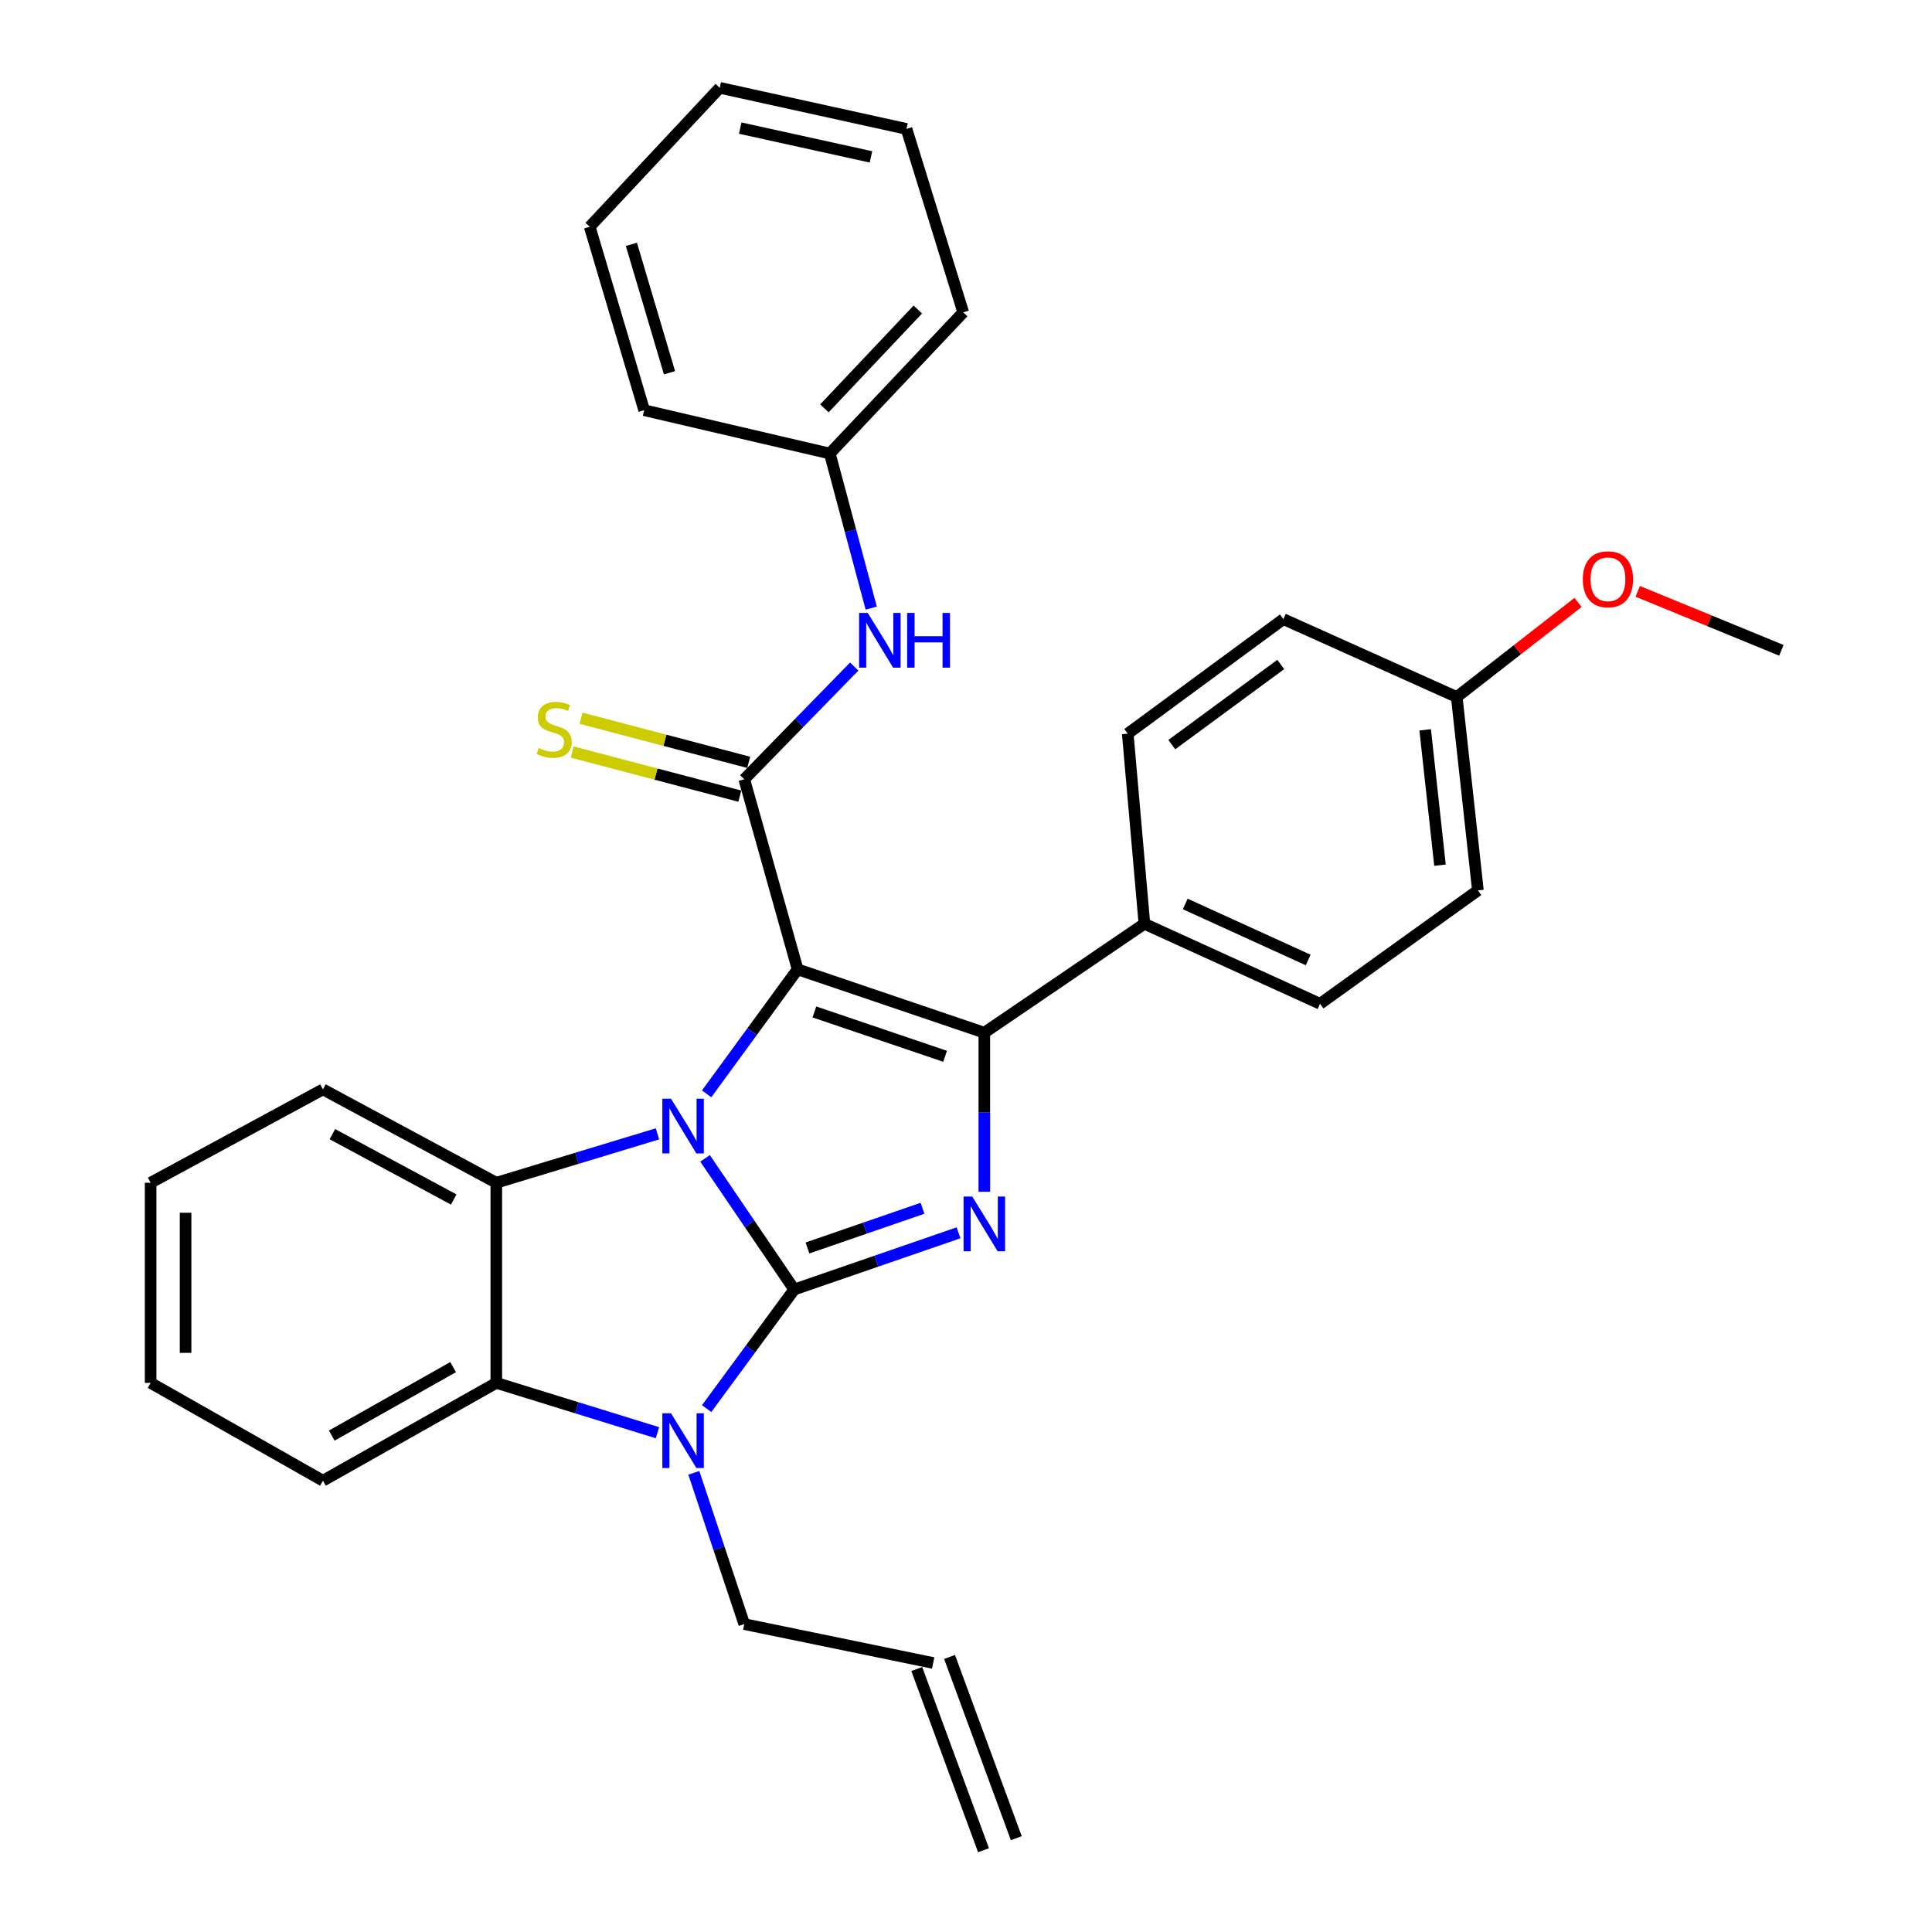 <?xml version='1.0' encoding='iso-8859-1'?>
<svg version='1.1' baseProfile='full'
              xmlns='http://www.w3.org/2000/svg'
                      xmlns:rdkit='http://www.rdkit.org/xml'
                      xmlns:xlink='http://www.w3.org/1999/xlink'
                  xml:space='preserve'
width='1000px' height='1000px' viewBox='0 0 1000 1000'>
<!-- END OF HEADER -->
<rect style='opacity:1.0;fill:#FFFFFF;stroke:none' width='1000' height='1000' x='0' y='0'> </rect>
<path class='bond-1' d='M 411.097,667.446 L 388.016,633.509' style='fill:none;fill-rule:evenodd;stroke:#000000;stroke-width:6px;stroke-linecap:butt;stroke-linejoin:miter;stroke-opacity:1' />
<path class='bond-1' d='M 388.016,633.509 L 364.936,599.571' style='fill:none;fill-rule:evenodd;stroke:#0000FF;stroke-width:6px;stroke-linecap:butt;stroke-linejoin:miter;stroke-opacity:1' />
<path class='bond-2' d='M 411.097,667.446 L 453.62,652.771' style='fill:none;fill-rule:evenodd;stroke:#000000;stroke-width:6px;stroke-linecap:butt;stroke-linejoin:miter;stroke-opacity:1' />
<path class='bond-2' d='M 453.62,652.771 L 496.144,638.095' style='fill:none;fill-rule:evenodd;stroke:#0000FF;stroke-width:6px;stroke-linecap:butt;stroke-linejoin:miter;stroke-opacity:1' />
<path class='bond-2' d='M 417.953,645.945 L 447.719,635.672' style='fill:none;fill-rule:evenodd;stroke:#000000;stroke-width:6px;stroke-linecap:butt;stroke-linejoin:miter;stroke-opacity:1' />
<path class='bond-2' d='M 447.719,635.672 L 477.486,625.399' style='fill:none;fill-rule:evenodd;stroke:#0000FF;stroke-width:6px;stroke-linecap:butt;stroke-linejoin:miter;stroke-opacity:1' />
<path class='bond-4' d='M 411.097,667.446 L 388.431,698.268' style='fill:none;fill-rule:evenodd;stroke:#000000;stroke-width:6px;stroke-linecap:butt;stroke-linejoin:miter;stroke-opacity:1' />
<path class='bond-4' d='M 388.431,698.268 L 365.765,729.09' style='fill:none;fill-rule:evenodd;stroke:#0000FF;stroke-width:6px;stroke-linecap:butt;stroke-linejoin:miter;stroke-opacity:1' />
<path class='bond-0' d='M 412.845,501.728 L 389.297,533.955' style='fill:none;fill-rule:evenodd;stroke:#000000;stroke-width:6px;stroke-linecap:butt;stroke-linejoin:miter;stroke-opacity:1' />
<path class='bond-0' d='M 389.297,533.955 L 365.749,566.182' style='fill:none;fill-rule:evenodd;stroke:#0000FF;stroke-width:6px;stroke-linecap:butt;stroke-linejoin:miter;stroke-opacity:1' />
<path class='bond-5' d='M 412.845,501.728 L 385.231,403.339' style='fill:none;fill-rule:evenodd;stroke:#000000;stroke-width:6px;stroke-linecap:butt;stroke-linejoin:miter;stroke-opacity:1' />
<path class='bond-32' d='M 412.845,501.728 L 509.486,534.528' style='fill:none;fill-rule:evenodd;stroke:#000000;stroke-width:6px;stroke-linecap:butt;stroke-linejoin:miter;stroke-opacity:1' />
<path class='bond-32' d='M 421.528,523.777 L 489.177,546.737' style='fill:none;fill-rule:evenodd;stroke:#000000;stroke-width:6px;stroke-linecap:butt;stroke-linejoin:miter;stroke-opacity:1' />
<path class='bond-6' d='M 340.3,586.879 L 298.593,599.533' style='fill:none;fill-rule:evenodd;stroke:#0000FF;stroke-width:6px;stroke-linecap:butt;stroke-linejoin:miter;stroke-opacity:1' />
<path class='bond-6' d='M 298.593,599.533 L 256.885,612.187' style='fill:none;fill-rule:evenodd;stroke:#000000;stroke-width:6px;stroke-linecap:butt;stroke-linejoin:miter;stroke-opacity:1' />
<path class='bond-3' d='M 509.486,616.857 L 509.486,575.692' style='fill:none;fill-rule:evenodd;stroke:#0000FF;stroke-width:6px;stroke-linecap:butt;stroke-linejoin:miter;stroke-opacity:1' />
<path class='bond-3' d='M 509.486,575.692 L 509.486,534.528' style='fill:none;fill-rule:evenodd;stroke:#000000;stroke-width:6px;stroke-linecap:butt;stroke-linejoin:miter;stroke-opacity:1' />
<path class='bond-9' d='M 509.486,534.528 L 592.34,478.143' style='fill:none;fill-rule:evenodd;stroke:#000000;stroke-width:6px;stroke-linecap:butt;stroke-linejoin:miter;stroke-opacity:1' />
<path class='bond-7' d='M 340.296,741.573 L 298.591,728.672' style='fill:none;fill-rule:evenodd;stroke:#0000FF;stroke-width:6px;stroke-linecap:butt;stroke-linejoin:miter;stroke-opacity:1' />
<path class='bond-7' d='M 298.591,728.672 L 256.885,715.772' style='fill:none;fill-rule:evenodd;stroke:#000000;stroke-width:6px;stroke-linecap:butt;stroke-linejoin:miter;stroke-opacity:1' />
<path class='bond-11' d='M 359.123,762.34 L 372.177,801.485' style='fill:none;fill-rule:evenodd;stroke:#0000FF;stroke-width:6px;stroke-linecap:butt;stroke-linejoin:miter;stroke-opacity:1' />
<path class='bond-11' d='M 372.177,801.485 L 385.231,840.63' style='fill:none;fill-rule:evenodd;stroke:#000000;stroke-width:6px;stroke-linecap:butt;stroke-linejoin:miter;stroke-opacity:1' />
<path class='bond-8' d='M 385.231,403.339 L 413.691,374.17' style='fill:none;fill-rule:evenodd;stroke:#000000;stroke-width:6px;stroke-linecap:butt;stroke-linejoin:miter;stroke-opacity:1' />
<path class='bond-8' d='M 413.691,374.17 L 442.151,345.001' style='fill:none;fill-rule:evenodd;stroke:#0000FF;stroke-width:6px;stroke-linecap:butt;stroke-linejoin:miter;stroke-opacity:1' />
<path class='bond-10' d='M 387.532,394.593 L 344.144,383.174' style='fill:none;fill-rule:evenodd;stroke:#000000;stroke-width:6px;stroke-linecap:butt;stroke-linejoin:miter;stroke-opacity:1' />
<path class='bond-10' d='M 344.144,383.174 L 300.757,371.755' style='fill:none;fill-rule:evenodd;stroke:#CCCC00;stroke-width:6px;stroke-linecap:butt;stroke-linejoin:miter;stroke-opacity:1' />
<path class='bond-10' d='M 382.929,412.085 L 339.541,400.667' style='fill:none;fill-rule:evenodd;stroke:#000000;stroke-width:6px;stroke-linecap:butt;stroke-linejoin:miter;stroke-opacity:1' />
<path class='bond-10' d='M 339.541,400.667 L 296.153,389.248' style='fill:none;fill-rule:evenodd;stroke:#CCCC00;stroke-width:6px;stroke-linecap:butt;stroke-linejoin:miter;stroke-opacity:1' />
<path class='bond-17' d='M 256.885,612.187 L 167.148,563.861' style='fill:none;fill-rule:evenodd;stroke:#000000;stroke-width:6px;stroke-linecap:butt;stroke-linejoin:miter;stroke-opacity:1' />
<path class='bond-17' d='M 234.848,620.864 L 172.032,587.036' style='fill:none;fill-rule:evenodd;stroke:#000000;stroke-width:6px;stroke-linecap:butt;stroke-linejoin:miter;stroke-opacity:1' />
<path class='bond-31' d='M 256.885,612.187 L 256.885,715.772' style='fill:none;fill-rule:evenodd;stroke:#000000;stroke-width:6px;stroke-linecap:butt;stroke-linejoin:miter;stroke-opacity:1' />
<path class='bond-21' d='M 256.885,715.772 L 167.148,766.408' style='fill:none;fill-rule:evenodd;stroke:#000000;stroke-width:6px;stroke-linecap:butt;stroke-linejoin:miter;stroke-opacity:1' />
<path class='bond-21' d='M 234.535,707.614 L 171.719,743.06' style='fill:none;fill-rule:evenodd;stroke:#000000;stroke-width:6px;stroke-linecap:butt;stroke-linejoin:miter;stroke-opacity:1' />
<path class='bond-16' d='M 450.939,314.756 L 440.223,274.752' style='fill:none;fill-rule:evenodd;stroke:#0000FF;stroke-width:6px;stroke-linecap:butt;stroke-linejoin:miter;stroke-opacity:1' />
<path class='bond-16' d='M 440.223,274.752 L 429.506,234.747' style='fill:none;fill-rule:evenodd;stroke:#000000;stroke-width:6px;stroke-linecap:butt;stroke-linejoin:miter;stroke-opacity:1' />
<path class='bond-12' d='M 592.34,478.143 L 683.253,519.555' style='fill:none;fill-rule:evenodd;stroke:#000000;stroke-width:6px;stroke-linecap:butt;stroke-linejoin:miter;stroke-opacity:1' />
<path class='bond-12' d='M 613.475,467.894 L 677.114,496.883' style='fill:none;fill-rule:evenodd;stroke:#000000;stroke-width:6px;stroke-linecap:butt;stroke-linejoin:miter;stroke-opacity:1' />
<path class='bond-13' d='M 592.34,478.143 L 583.718,379.744' style='fill:none;fill-rule:evenodd;stroke:#000000;stroke-width:6px;stroke-linecap:butt;stroke-linejoin:miter;stroke-opacity:1' />
<path class='bond-14' d='M 385.231,840.63 L 483.007,860.758' style='fill:none;fill-rule:evenodd;stroke:#000000;stroke-width:6px;stroke-linecap:butt;stroke-linejoin:miter;stroke-opacity:1' />
<path class='bond-19' d='M 683.253,519.555 L 764.961,460.869' style='fill:none;fill-rule:evenodd;stroke:#000000;stroke-width:6px;stroke-linecap:butt;stroke-linejoin:miter;stroke-opacity:1' />
<path class='bond-20' d='M 583.718,379.744 L 664.281,320.465' style='fill:none;fill-rule:evenodd;stroke:#000000;stroke-width:6px;stroke-linecap:butt;stroke-linejoin:miter;stroke-opacity:1' />
<path class='bond-20' d='M 606.523,385.421 L 662.916,343.926' style='fill:none;fill-rule:evenodd;stroke:#000000;stroke-width:6px;stroke-linecap:butt;stroke-linejoin:miter;stroke-opacity:1' />
<path class='bond-15' d='M 474.52,863.884 L 509.059,957.671' style='fill:none;fill-rule:evenodd;stroke:#000000;stroke-width:6px;stroke-linecap:butt;stroke-linejoin:miter;stroke-opacity:1' />
<path class='bond-15' d='M 491.494,857.633 L 526.032,951.42' style='fill:none;fill-rule:evenodd;stroke:#000000;stroke-width:6px;stroke-linecap:butt;stroke-linejoin:miter;stroke-opacity:1' />
<path class='bond-23' d='M 429.506,234.747 L 498.563,161.671' style='fill:none;fill-rule:evenodd;stroke:#000000;stroke-width:6px;stroke-linecap:butt;stroke-linejoin:miter;stroke-opacity:1' />
<path class='bond-23' d='M 426.718,211.362 L 475.058,160.209' style='fill:none;fill-rule:evenodd;stroke:#000000;stroke-width:6px;stroke-linecap:butt;stroke-linejoin:miter;stroke-opacity:1' />
<path class='bond-24' d='M 429.506,234.747 L 333.418,212.318' style='fill:none;fill-rule:evenodd;stroke:#000000;stroke-width:6px;stroke-linecap:butt;stroke-linejoin:miter;stroke-opacity:1' />
<path class='bond-26' d='M 167.148,563.861 L 77.963,612.187' style='fill:none;fill-rule:evenodd;stroke:#000000;stroke-width:6px;stroke-linecap:butt;stroke-linejoin:miter;stroke-opacity:1' />
<path class='bond-18' d='M 754.008,360.771 L 664.281,320.465' style='fill:none;fill-rule:evenodd;stroke:#000000;stroke-width:6px;stroke-linecap:butt;stroke-linejoin:miter;stroke-opacity:1' />
<path class='bond-22' d='M 754.008,360.771 L 785.398,336.298' style='fill:none;fill-rule:evenodd;stroke:#000000;stroke-width:6px;stroke-linecap:butt;stroke-linejoin:miter;stroke-opacity:1' />
<path class='bond-22' d='M 785.398,336.298 L 816.789,311.824' style='fill:none;fill-rule:evenodd;stroke:#FF0000;stroke-width:6px;stroke-linecap:butt;stroke-linejoin:miter;stroke-opacity:1' />
<path class='bond-34' d='M 754.008,360.771 L 764.961,460.869' style='fill:none;fill-rule:evenodd;stroke:#000000;stroke-width:6px;stroke-linecap:butt;stroke-linejoin:miter;stroke-opacity:1' />
<path class='bond-34' d='M 737.67,377.754 L 745.338,447.822' style='fill:none;fill-rule:evenodd;stroke:#000000;stroke-width:6px;stroke-linecap:butt;stroke-linejoin:miter;stroke-opacity:1' />
<path class='bond-27' d='M 167.148,766.408 L 77.963,715.772' style='fill:none;fill-rule:evenodd;stroke:#000000;stroke-width:6px;stroke-linecap:butt;stroke-linejoin:miter;stroke-opacity:1' />
<path class='bond-25' d='M 847.695,306.086 L 884.866,321.345' style='fill:none;fill-rule:evenodd;stroke:#FF0000;stroke-width:6px;stroke-linecap:butt;stroke-linejoin:miter;stroke-opacity:1' />
<path class='bond-25' d='M 884.866,321.345 L 922.037,336.604' style='fill:none;fill-rule:evenodd;stroke:#000000;stroke-width:6px;stroke-linecap:butt;stroke-linejoin:miter;stroke-opacity:1' />
<path class='bond-28' d='M 498.563,161.671 L 469.2,66.728' style='fill:none;fill-rule:evenodd;stroke:#000000;stroke-width:6px;stroke-linecap:butt;stroke-linejoin:miter;stroke-opacity:1' />
<path class='bond-29' d='M 333.418,212.318 L 305.241,117.385' style='fill:none;fill-rule:evenodd;stroke:#000000;stroke-width:6px;stroke-linecap:butt;stroke-linejoin:miter;stroke-opacity:1' />
<path class='bond-29' d='M 346.532,192.931 L 326.808,126.478' style='fill:none;fill-rule:evenodd;stroke:#000000;stroke-width:6px;stroke-linecap:butt;stroke-linejoin:miter;stroke-opacity:1' />
<path class='bond-33' d='M 77.963,612.187 L 77.963,715.772' style='fill:none;fill-rule:evenodd;stroke:#000000;stroke-width:6px;stroke-linecap:butt;stroke-linejoin:miter;stroke-opacity:1' />
<path class='bond-33' d='M 96.051,627.725 L 96.051,700.234' style='fill:none;fill-rule:evenodd;stroke:#000000;stroke-width:6px;stroke-linecap:butt;stroke-linejoin:miter;stroke-opacity:1' />
<path class='bond-35' d='M 469.2,66.728 L 372.539,45.455' style='fill:none;fill-rule:evenodd;stroke:#000000;stroke-width:6px;stroke-linecap:butt;stroke-linejoin:miter;stroke-opacity:1' />
<path class='bond-35' d='M 450.813,81.203 L 383.15,66.311' style='fill:none;fill-rule:evenodd;stroke:#000000;stroke-width:6px;stroke-linecap:butt;stroke-linejoin:miter;stroke-opacity:1' />
<path class='bond-30' d='M 305.241,117.385 L 372.539,45.455' style='fill:none;fill-rule:evenodd;stroke:#000000;stroke-width:6px;stroke-linecap:butt;stroke-linejoin:miter;stroke-opacity:1' />
<path  class='atom-2' d='M 347.306 568.694
L 356.586 583.694
Q 357.506 585.174, 358.986 587.854
Q 360.466 590.534, 360.546 590.694
L 360.546 568.694
L 364.306 568.694
L 364.306 597.014
L 360.426 597.014
L 350.466 580.614
Q 349.306 578.694, 348.066 576.494
Q 346.866 574.294, 346.506 573.614
L 346.506 597.014
L 342.826 597.014
L 342.826 568.694
L 347.306 568.694
' fill='#0000FF'/>
<path  class='atom-3' d='M 503.226 619.331
L 512.506 634.331
Q 513.426 635.811, 514.906 638.491
Q 516.386 641.171, 516.466 641.331
L 516.466 619.331
L 520.226 619.331
L 520.226 647.651
L 516.346 647.651
L 506.386 631.251
Q 505.226 629.331, 503.986 627.131
Q 502.786 624.931, 502.426 624.251
L 502.426 647.651
L 498.746 647.651
L 498.746 619.331
L 503.226 619.331
' fill='#0000FF'/>
<path  class='atom-5' d='M 347.306 731.517
L 356.586 746.517
Q 357.506 747.997, 358.986 750.677
Q 360.466 753.357, 360.546 753.517
L 360.546 731.517
L 364.306 731.517
L 364.306 759.837
L 360.426 759.837
L 350.466 743.437
Q 349.306 741.517, 348.066 739.317
Q 346.866 737.117, 346.506 736.437
L 346.506 759.837
L 342.826 759.837
L 342.826 731.517
L 347.306 731.517
' fill='#0000FF'/>
<path  class='atom-9' d='M 449.143 317.258
L 458.423 332.258
Q 459.343 333.738, 460.823 336.418
Q 462.303 339.098, 462.383 339.258
L 462.383 317.258
L 466.143 317.258
L 466.143 345.578
L 462.263 345.578
L 452.303 329.178
Q 451.143 327.258, 449.903 325.058
Q 448.703 322.858, 448.343 322.178
L 448.343 345.578
L 444.663 345.578
L 444.663 317.258
L 449.143 317.258
' fill='#0000FF'/>
<path  class='atom-9' d='M 469.543 317.258
L 473.383 317.258
L 473.383 329.298
L 487.863 329.298
L 487.863 317.258
L 491.703 317.258
L 491.703 345.578
L 487.863 345.578
L 487.863 332.498
L 473.383 332.498
L 473.383 345.578
L 469.543 345.578
L 469.543 317.258
' fill='#0000FF'/>
<path  class='atom-11' d='M 278.831 387.163
Q 279.151 387.283, 280.471 387.843
Q 281.791 388.403, 283.231 388.763
Q 284.711 389.083, 286.151 389.083
Q 288.831 389.083, 290.391 387.803
Q 291.951 386.483, 291.951 384.203
Q 291.951 382.643, 291.151 381.683
Q 290.391 380.723, 289.191 380.203
Q 287.991 379.683, 285.991 379.083
Q 283.471 378.323, 281.951 377.603
Q 280.471 376.883, 279.391 375.363
Q 278.351 373.843, 278.351 371.283
Q 278.351 367.723, 280.751 365.523
Q 283.191 363.323, 287.991 363.323
Q 291.271 363.323, 294.991 364.883
L 294.071 367.963
Q 290.671 366.563, 288.111 366.563
Q 285.351 366.563, 283.831 367.723
Q 282.311 368.843, 282.351 370.803
Q 282.351 372.323, 283.111 373.243
Q 283.911 374.163, 285.031 374.683
Q 286.191 375.203, 288.111 375.803
Q 290.671 376.603, 292.191 377.403
Q 293.711 378.203, 294.791 379.843
Q 295.911 381.443, 295.911 384.203
Q 295.911 388.123, 293.271 390.243
Q 290.671 392.323, 286.311 392.323
Q 283.791 392.323, 281.871 391.763
Q 279.991 391.243, 277.751 390.323
L 278.831 387.163
' fill='#CCCC00'/>
<path  class='atom-23' d='M 819.269 299.834
Q 819.269 293.034, 822.629 289.234
Q 825.989 285.434, 832.269 285.434
Q 838.549 285.434, 841.909 289.234
Q 845.269 293.034, 845.269 299.834
Q 845.269 306.714, 841.869 310.634
Q 838.469 314.514, 832.269 314.514
Q 826.029 314.514, 822.629 310.634
Q 819.269 306.754, 819.269 299.834
M 832.269 311.314
Q 836.589 311.314, 838.909 308.434
Q 841.269 305.514, 841.269 299.834
Q 841.269 294.274, 838.909 291.474
Q 836.589 288.634, 832.269 288.634
Q 827.949 288.634, 825.589 291.434
Q 823.269 294.234, 823.269 299.834
Q 823.269 305.554, 825.589 308.434
Q 827.949 311.314, 832.269 311.314
' fill='#FF0000'/>
</svg>
